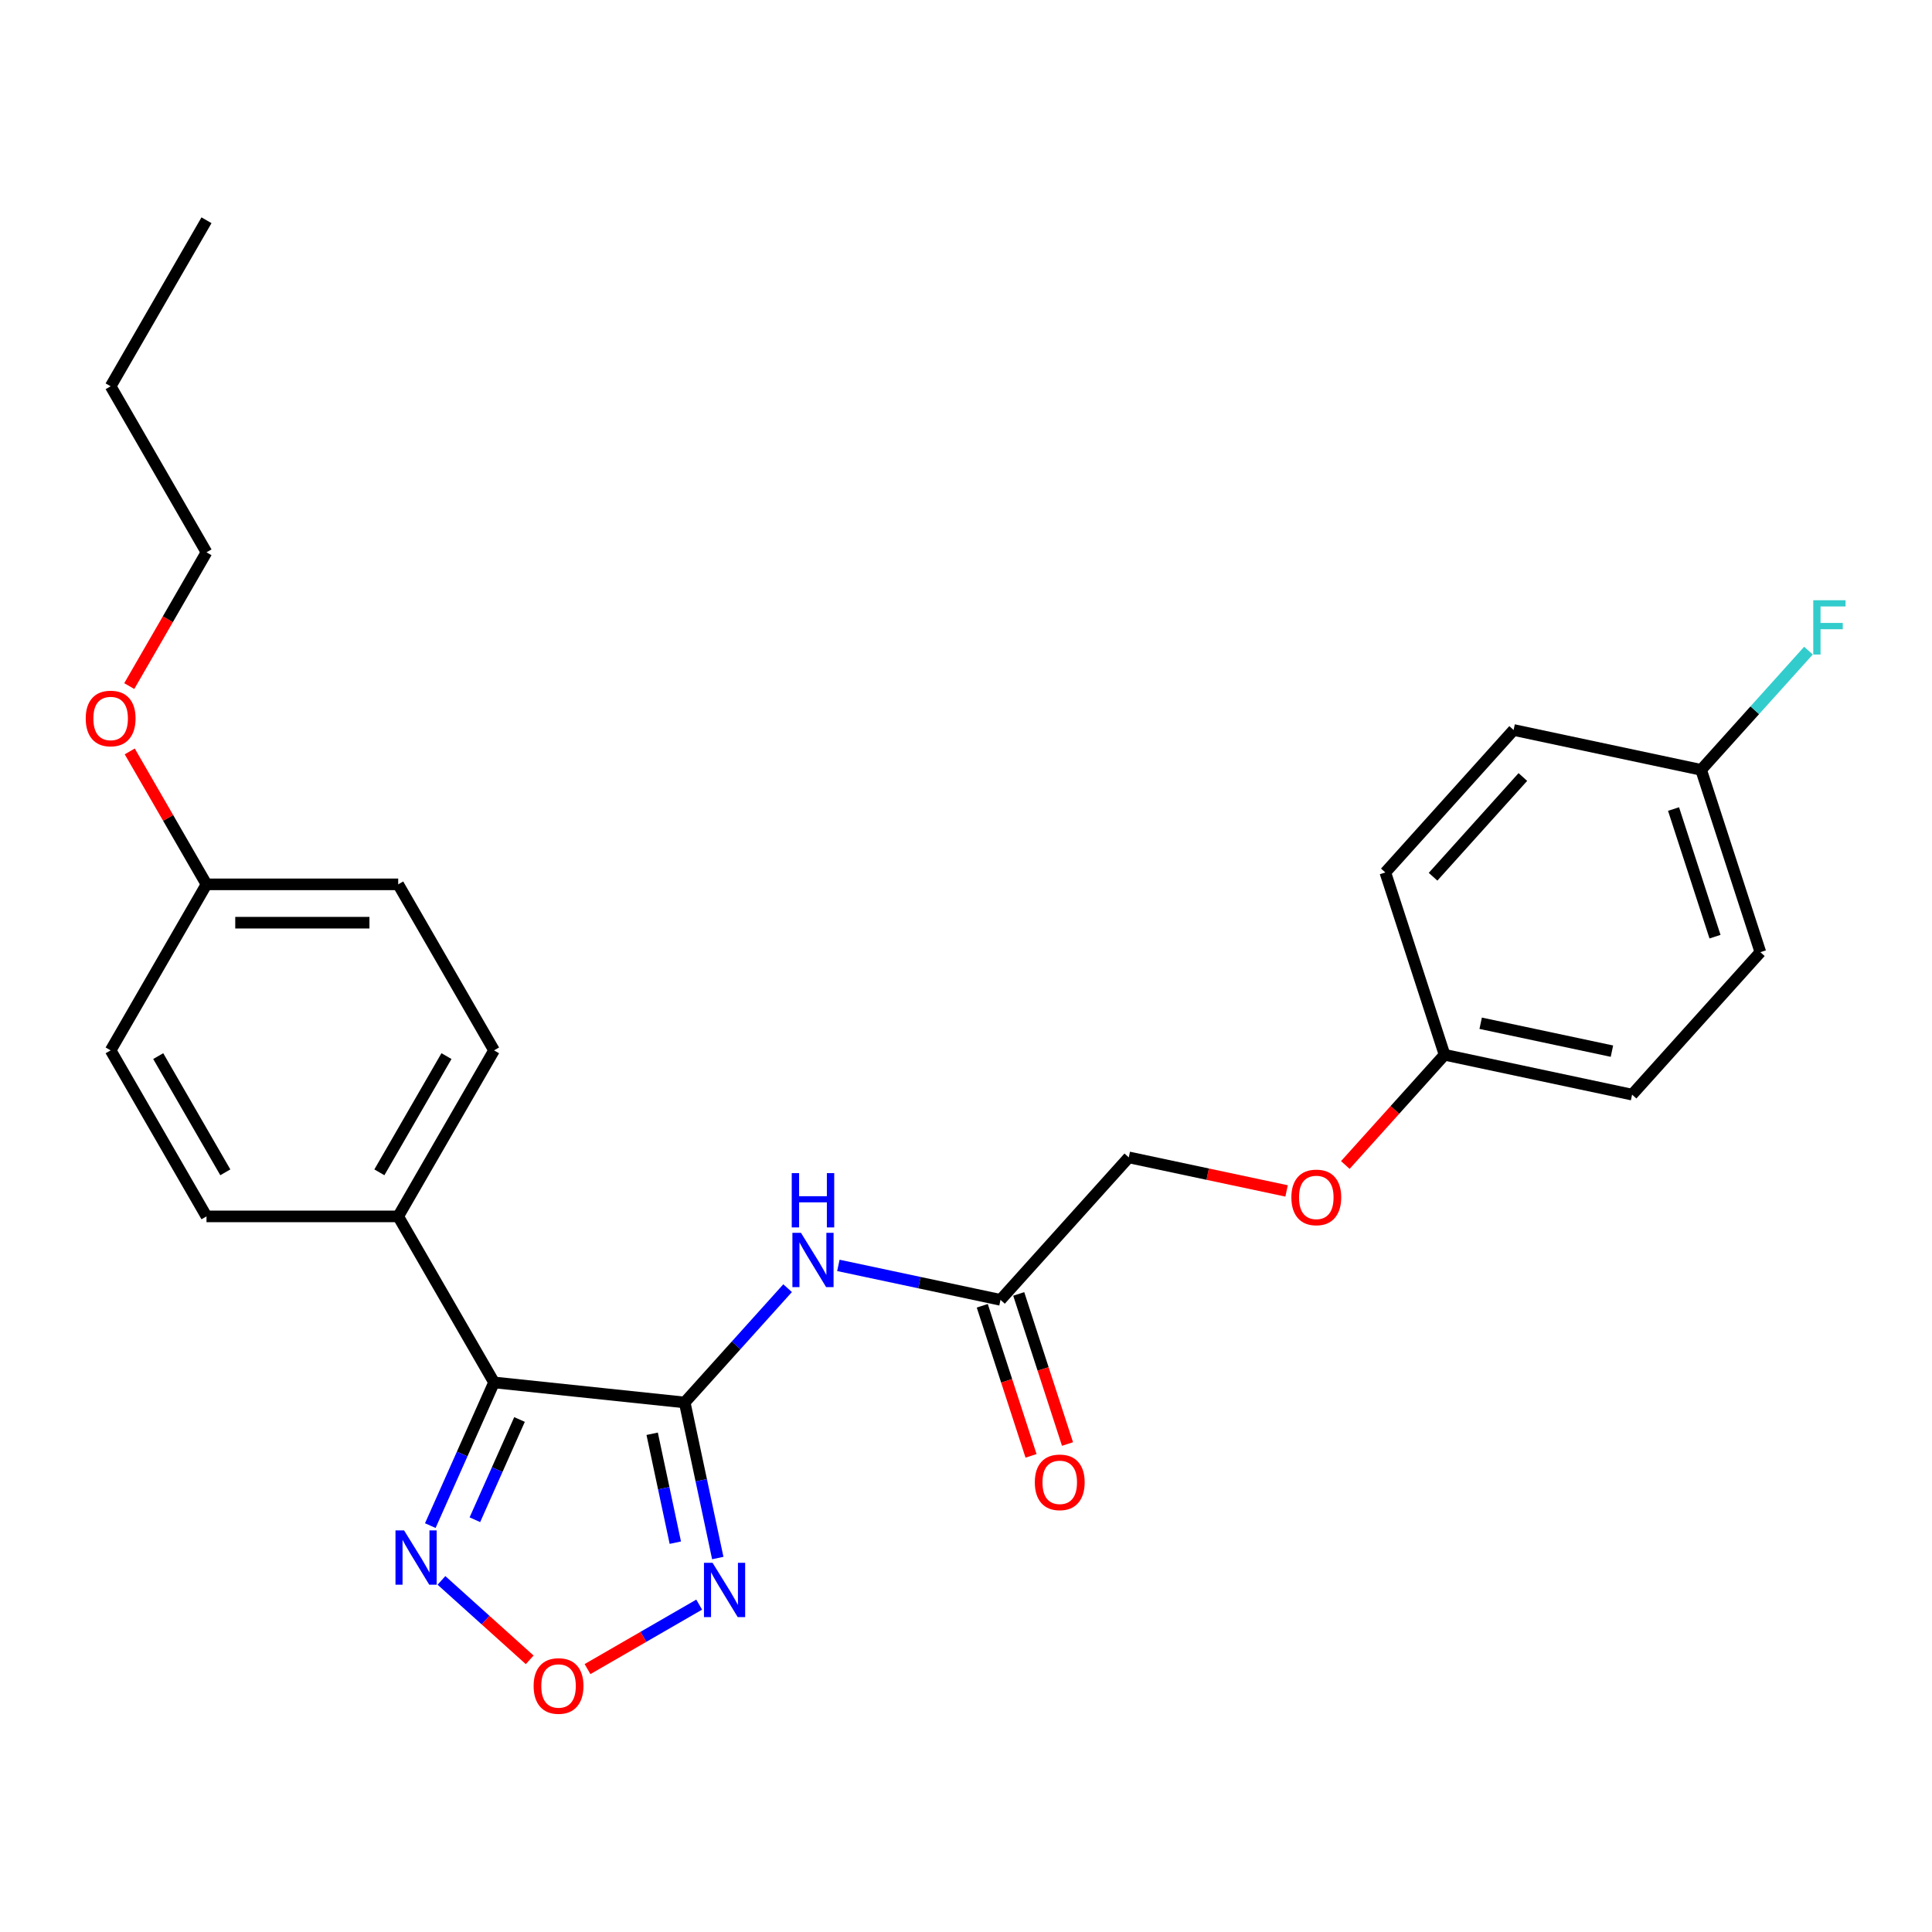 <?xml version='1.0' encoding='iso-8859-1'?>
<svg version='1.1' baseProfile='full'
              xmlns='http://www.w3.org/2000/svg'
                      xmlns:rdkit='http://www.rdkit.org/xml'
                      xmlns:xlink='http://www.w3.org/1999/xlink'
                  xml:space='preserve'
width='1000px' height='1000px' viewBox='0 0 1000 1000'>
<!-- END OF HEADER -->
<rect style='opacity:1.0;fill:#FFFFFF;stroke:none' width='1000' height='1000' x='0' y='0'> </rect>
<path class='bond-0' d='M 354.404,725.909 L 255.721,715.537' style='fill:none;fill-rule:evenodd;stroke:#000000;stroke-width:6px;stroke-linecap:butt;stroke-linejoin:miter;stroke-opacity:1' />
<path class='bond-1' d='M 354.404,725.909 L 362.962,766.173' style='fill:none;fill-rule:evenodd;stroke:#000000;stroke-width:6px;stroke-linecap:butt;stroke-linejoin:miter;stroke-opacity:1' />
<path class='bond-1' d='M 362.962,766.173 L 371.521,806.436' style='fill:none;fill-rule:evenodd;stroke:#0000FF;stroke-width:6px;stroke-linecap:butt;stroke-linejoin:miter;stroke-opacity:1' />
<path class='bond-1' d='M 337.56,742.114 L 343.551,770.299' style='fill:none;fill-rule:evenodd;stroke:#000000;stroke-width:6px;stroke-linecap:butt;stroke-linejoin:miter;stroke-opacity:1' />
<path class='bond-1' d='M 343.551,770.299 L 349.541,798.483' style='fill:none;fill-rule:evenodd;stroke:#0000FF;stroke-width:6px;stroke-linecap:butt;stroke-linejoin:miter;stroke-opacity:1' />
<path class='bond-4' d='M 354.404,725.909 L 381.033,696.335' style='fill:none;fill-rule:evenodd;stroke:#000000;stroke-width:6px;stroke-linecap:butt;stroke-linejoin:miter;stroke-opacity:1' />
<path class='bond-4' d='M 381.033,696.335 L 407.662,666.76' style='fill:none;fill-rule:evenodd;stroke:#0000FF;stroke-width:6px;stroke-linecap:butt;stroke-linejoin:miter;stroke-opacity:1' />
<path class='bond-2' d='M 255.721,715.537 L 239.221,752.595' style='fill:none;fill-rule:evenodd;stroke:#000000;stroke-width:6px;stroke-linecap:butt;stroke-linejoin:miter;stroke-opacity:1' />
<path class='bond-2' d='M 239.221,752.595 L 222.722,789.654' style='fill:none;fill-rule:evenodd;stroke:#0000FF;stroke-width:6px;stroke-linecap:butt;stroke-linejoin:miter;stroke-opacity:1' />
<path class='bond-2' d='M 268.901,734.726 L 257.351,760.667' style='fill:none;fill-rule:evenodd;stroke:#000000;stroke-width:6px;stroke-linecap:butt;stroke-linejoin:miter;stroke-opacity:1' />
<path class='bond-2' d='M 257.351,760.667 L 245.801,786.608' style='fill:none;fill-rule:evenodd;stroke:#0000FF;stroke-width:6px;stroke-linecap:butt;stroke-linejoin:miter;stroke-opacity:1' />
<path class='bond-6' d='M 255.721,715.537 L 206.107,629.604' style='fill:none;fill-rule:evenodd;stroke:#000000;stroke-width:6px;stroke-linecap:butt;stroke-linejoin:miter;stroke-opacity:1' />
<path class='bond-3' d='M 361.897,830.552 L 333,847.236' style='fill:none;fill-rule:evenodd;stroke:#0000FF;stroke-width:6px;stroke-linecap:butt;stroke-linejoin:miter;stroke-opacity:1' />
<path class='bond-3' d='M 333,847.236 L 304.102,863.92' style='fill:none;fill-rule:evenodd;stroke:#FF0000;stroke-width:6px;stroke-linecap:butt;stroke-linejoin:miter;stroke-opacity:1' />
<path class='bond-26' d='M 228.499,818.014 L 251.331,838.572' style='fill:none;fill-rule:evenodd;stroke:#0000FF;stroke-width:6px;stroke-linecap:butt;stroke-linejoin:miter;stroke-opacity:1' />
<path class='bond-26' d='M 251.331,838.572 L 274.163,859.13' style='fill:none;fill-rule:evenodd;stroke:#FF0000;stroke-width:6px;stroke-linecap:butt;stroke-linejoin:miter;stroke-opacity:1' />
<path class='bond-5' d='M 433.937,654.962 L 475.898,663.881' style='fill:none;fill-rule:evenodd;stroke:#0000FF;stroke-width:6px;stroke-linecap:butt;stroke-linejoin:miter;stroke-opacity:1' />
<path class='bond-5' d='M 475.898,663.881 L 517.858,672.8' style='fill:none;fill-rule:evenodd;stroke:#000000;stroke-width:6px;stroke-linecap:butt;stroke-linejoin:miter;stroke-opacity:1' />
<path class='bond-7' d='M 508.421,675.866 L 521.041,714.706' style='fill:none;fill-rule:evenodd;stroke:#000000;stroke-width:6px;stroke-linecap:butt;stroke-linejoin:miter;stroke-opacity:1' />
<path class='bond-7' d='M 521.041,714.706 L 533.661,753.546' style='fill:none;fill-rule:evenodd;stroke:#FF0000;stroke-width:6px;stroke-linecap:butt;stroke-linejoin:miter;stroke-opacity:1' />
<path class='bond-7' d='M 527.295,669.733 L 539.915,708.573' style='fill:none;fill-rule:evenodd;stroke:#000000;stroke-width:6px;stroke-linecap:butt;stroke-linejoin:miter;stroke-opacity:1' />
<path class='bond-7' d='M 539.915,708.573 L 552.535,747.414' style='fill:none;fill-rule:evenodd;stroke:#FF0000;stroke-width:6px;stroke-linecap:butt;stroke-linejoin:miter;stroke-opacity:1' />
<path class='bond-11' d='M 517.858,672.8 L 584.254,599.06' style='fill:none;fill-rule:evenodd;stroke:#000000;stroke-width:6px;stroke-linecap:butt;stroke-linejoin:miter;stroke-opacity:1' />
<path class='bond-8' d='M 206.107,629.604 L 255.721,543.671' style='fill:none;fill-rule:evenodd;stroke:#000000;stroke-width:6px;stroke-linecap:butt;stroke-linejoin:miter;stroke-opacity:1' />
<path class='bond-8' d='M 196.363,606.792 L 231.092,546.639' style='fill:none;fill-rule:evenodd;stroke:#000000;stroke-width:6px;stroke-linecap:butt;stroke-linejoin:miter;stroke-opacity:1' />
<path class='bond-9' d='M 206.107,629.604 L 106.881,629.604' style='fill:none;fill-rule:evenodd;stroke:#000000;stroke-width:6px;stroke-linecap:butt;stroke-linejoin:miter;stroke-opacity:1' />
<path class='bond-16' d='M 255.721,543.671 L 206.107,457.738' style='fill:none;fill-rule:evenodd;stroke:#000000;stroke-width:6px;stroke-linecap:butt;stroke-linejoin:miter;stroke-opacity:1' />
<path class='bond-15' d='M 106.881,629.604 L 57.267,543.671' style='fill:none;fill-rule:evenodd;stroke:#000000;stroke-width:6px;stroke-linecap:butt;stroke-linejoin:miter;stroke-opacity:1' />
<path class='bond-15' d='M 116.625,606.792 L 81.896,546.639' style='fill:none;fill-rule:evenodd;stroke:#000000;stroke-width:6px;stroke-linecap:butt;stroke-linejoin:miter;stroke-opacity:1' />
<path class='bond-10' d='M 665.932,616.421 L 625.093,607.74' style='fill:none;fill-rule:evenodd;stroke:#FF0000;stroke-width:6px;stroke-linecap:butt;stroke-linejoin:miter;stroke-opacity:1' />
<path class='bond-10' d='M 625.093,607.74 L 584.254,599.06' style='fill:none;fill-rule:evenodd;stroke:#000000;stroke-width:6px;stroke-linecap:butt;stroke-linejoin:miter;stroke-opacity:1' />
<path class='bond-12' d='M 696.34,603 L 722.024,574.475' style='fill:none;fill-rule:evenodd;stroke:#FF0000;stroke-width:6px;stroke-linecap:butt;stroke-linejoin:miter;stroke-opacity:1' />
<path class='bond-12' d='M 722.024,574.475 L 747.707,545.95' style='fill:none;fill-rule:evenodd;stroke:#000000;stroke-width:6px;stroke-linecap:butt;stroke-linejoin:miter;stroke-opacity:1' />
<path class='bond-18' d='M 747.707,545.95 L 717.045,451.58' style='fill:none;fill-rule:evenodd;stroke:#000000;stroke-width:6px;stroke-linecap:butt;stroke-linejoin:miter;stroke-opacity:1' />
<path class='bond-19' d='M 747.707,545.95 L 844.766,566.581' style='fill:none;fill-rule:evenodd;stroke:#000000;stroke-width:6px;stroke-linecap:butt;stroke-linejoin:miter;stroke-opacity:1' />
<path class='bond-19' d='M 766.392,529.633 L 834.333,544.075' style='fill:none;fill-rule:evenodd;stroke:#000000;stroke-width:6px;stroke-linecap:butt;stroke-linejoin:miter;stroke-opacity:1' />
<path class='bond-13' d='M 880.499,398.471 L 911.161,492.841' style='fill:none;fill-rule:evenodd;stroke:#000000;stroke-width:6px;stroke-linecap:butt;stroke-linejoin:miter;stroke-opacity:1' />
<path class='bond-13' d='M 866.224,418.759 L 887.688,484.818' style='fill:none;fill-rule:evenodd;stroke:#000000;stroke-width:6px;stroke-linecap:butt;stroke-linejoin:miter;stroke-opacity:1' />
<path class='bond-17' d='M 880.499,398.471 L 908.279,367.618' style='fill:none;fill-rule:evenodd;stroke:#000000;stroke-width:6px;stroke-linecap:butt;stroke-linejoin:miter;stroke-opacity:1' />
<path class='bond-17' d='M 908.279,367.618 L 936.059,336.765' style='fill:none;fill-rule:evenodd;stroke:#33CCCC;stroke-width:6px;stroke-linecap:butt;stroke-linejoin:miter;stroke-opacity:1' />
<path class='bond-28' d='M 880.499,398.471 L 783.44,377.84' style='fill:none;fill-rule:evenodd;stroke:#000000;stroke-width:6px;stroke-linecap:butt;stroke-linejoin:miter;stroke-opacity:1' />
<path class='bond-14' d='M 106.881,457.738 L 57.267,543.671' style='fill:none;fill-rule:evenodd;stroke:#000000;stroke-width:6px;stroke-linecap:butt;stroke-linejoin:miter;stroke-opacity:1' />
<path class='bond-22' d='M 106.881,457.738 L 87.018,423.335' style='fill:none;fill-rule:evenodd;stroke:#000000;stroke-width:6px;stroke-linecap:butt;stroke-linejoin:miter;stroke-opacity:1' />
<path class='bond-22' d='M 87.018,423.335 L 67.155,388.932' style='fill:none;fill-rule:evenodd;stroke:#FF0000;stroke-width:6px;stroke-linecap:butt;stroke-linejoin:miter;stroke-opacity:1' />
<path class='bond-27' d='M 106.881,457.738 L 206.107,457.738' style='fill:none;fill-rule:evenodd;stroke:#000000;stroke-width:6px;stroke-linecap:butt;stroke-linejoin:miter;stroke-opacity:1' />
<path class='bond-27' d='M 121.765,477.584 L 191.223,477.584' style='fill:none;fill-rule:evenodd;stroke:#000000;stroke-width:6px;stroke-linecap:butt;stroke-linejoin:miter;stroke-opacity:1' />
<path class='bond-21' d='M 717.045,451.58 L 783.44,377.84' style='fill:none;fill-rule:evenodd;stroke:#000000;stroke-width:6px;stroke-linecap:butt;stroke-linejoin:miter;stroke-opacity:1' />
<path class='bond-21' d='M 741.752,453.798 L 788.229,402.18' style='fill:none;fill-rule:evenodd;stroke:#000000;stroke-width:6px;stroke-linecap:butt;stroke-linejoin:miter;stroke-opacity:1' />
<path class='bond-20' d='M 844.766,566.581 L 911.161,492.841' style='fill:none;fill-rule:evenodd;stroke:#000000;stroke-width:6px;stroke-linecap:butt;stroke-linejoin:miter;stroke-opacity:1' />
<path class='bond-23' d='M 66.903,355.116 L 86.892,320.494' style='fill:none;fill-rule:evenodd;stroke:#FF0000;stroke-width:6px;stroke-linecap:butt;stroke-linejoin:miter;stroke-opacity:1' />
<path class='bond-23' d='M 86.892,320.494 L 106.881,285.873' style='fill:none;fill-rule:evenodd;stroke:#000000;stroke-width:6px;stroke-linecap:butt;stroke-linejoin:miter;stroke-opacity:1' />
<path class='bond-24' d='M 106.881,285.873 L 57.267,199.94' style='fill:none;fill-rule:evenodd;stroke:#000000;stroke-width:6px;stroke-linecap:butt;stroke-linejoin:miter;stroke-opacity:1' />
<path class='bond-25' d='M 57.267,199.94 L 106.881,114.007' style='fill:none;fill-rule:evenodd;stroke:#000000;stroke-width:6px;stroke-linecap:butt;stroke-linejoin:miter;stroke-opacity:1' />
<path  class='atom-2' d='M 368.823 808.917
L 378.031 823.801
Q 378.944 825.269, 380.412 827.929
Q 381.881 830.588, 381.96 830.747
L 381.96 808.917
L 385.691 808.917
L 385.691 837.018
L 381.841 837.018
L 371.958 820.745
Q 370.807 818.84, 369.577 816.657
Q 368.386 814.474, 368.029 813.799
L 368.029 837.018
L 364.377 837.018
L 364.377 808.917
L 368.823 808.917
' fill='#0000FF'/>
<path  class='atom-3' d='M 209.15 792.135
L 218.358 807.019
Q 219.271 808.487, 220.74 811.146
Q 222.208 813.806, 222.288 813.964
L 222.288 792.135
L 226.019 792.135
L 226.019 820.236
L 222.169 820.236
L 212.286 803.962
Q 211.135 802.057, 209.904 799.874
Q 208.713 797.691, 208.356 797.017
L 208.356 820.236
L 204.705 820.236
L 204.705 792.135
L 209.15 792.135
' fill='#0000FF'/>
<path  class='atom-4' d='M 276.202 872.66
Q 276.202 865.913, 279.536 862.142
Q 282.87 858.371, 289.101 858.371
Q 295.333 858.371, 298.667 862.142
Q 302.001 865.913, 302.001 872.66
Q 302.001 879.487, 298.627 883.377
Q 295.254 887.227, 289.101 887.227
Q 282.91 887.227, 279.536 883.377
Q 276.202 879.527, 276.202 872.66
M 289.101 884.051
Q 293.388 884.051, 295.69 881.194
Q 298.032 878.296, 298.032 872.66
Q 298.032 867.143, 295.69 864.365
Q 293.388 861.547, 289.101 861.547
Q 284.815 861.547, 282.473 864.325
Q 280.171 867.103, 280.171 872.66
Q 280.171 878.336, 282.473 881.194
Q 284.815 884.051, 289.101 884.051
' fill='#FF0000'/>
<path  class='atom-5' d='M 414.588 638.119
L 423.796 653.003
Q 424.709 654.471, 426.178 657.131
Q 427.646 659.79, 427.726 659.949
L 427.726 638.119
L 431.456 638.119
L 431.456 666.22
L 427.606 666.22
L 417.724 649.947
Q 416.572 648.041, 415.342 645.858
Q 414.151 643.675, 413.794 643.001
L 413.794 666.22
L 410.143 666.22
L 410.143 638.119
L 414.588 638.119
' fill='#0000FF'/>
<path  class='atom-5' d='M 409.805 607.208
L 413.616 607.208
L 413.616 619.155
L 427.984 619.155
L 427.984 607.208
L 431.794 607.208
L 431.794 635.309
L 427.984 635.309
L 427.984 622.33
L 413.616 622.33
L 413.616 635.309
L 409.805 635.309
L 409.805 607.208
' fill='#0000FF'/>
<path  class='atom-8' d='M 535.621 767.249
Q 535.621 760.502, 538.955 756.731
Q 542.289 752.961, 548.521 752.961
Q 554.752 752.961, 558.086 756.731
Q 561.42 760.502, 561.42 767.249
Q 561.42 774.076, 558.046 777.966
Q 554.673 781.816, 548.521 781.816
Q 542.329 781.816, 538.955 777.966
Q 535.621 774.116, 535.621 767.249
M 548.521 778.64
Q 552.807 778.64, 555.109 775.783
Q 557.451 772.885, 557.451 767.249
Q 557.451 761.732, 555.109 758.954
Q 552.807 756.136, 548.521 756.136
Q 544.234 756.136, 541.892 758.914
Q 539.59 761.692, 539.59 767.249
Q 539.59 772.925, 541.892 775.783
Q 544.234 778.64, 548.521 778.64
' fill='#FF0000'/>
<path  class='atom-11' d='M 668.412 619.77
Q 668.412 613.022, 671.746 609.252
Q 675.08 605.481, 681.312 605.481
Q 687.543 605.481, 690.877 609.252
Q 694.211 613.022, 694.211 619.77
Q 694.211 626.596, 690.838 630.486
Q 687.464 634.336, 681.312 634.336
Q 675.12 634.336, 671.746 630.486
Q 668.412 626.636, 668.412 619.77
M 681.312 631.161
Q 685.598 631.161, 687.901 628.303
Q 690.242 625.406, 690.242 619.77
Q 690.242 614.253, 687.901 611.474
Q 685.598 608.656, 681.312 608.656
Q 677.025 608.656, 674.684 611.435
Q 672.381 614.213, 672.381 619.77
Q 672.381 625.445, 674.684 628.303
Q 677.025 631.161, 681.312 631.161
' fill='#FF0000'/>
<path  class='atom-18' d='M 938.539 310.68
L 955.249 310.68
L 955.249 313.895
L 942.31 313.895
L 942.31 322.429
L 953.82 322.429
L 953.82 325.684
L 942.31 325.684
L 942.31 338.781
L 938.539 338.781
L 938.539 310.68
' fill='#33CCCC'/>
<path  class='atom-23' d='M 44.368 371.885
Q 44.368 365.138, 47.702 361.367
Q 51.036 357.596, 57.267 357.596
Q 63.499 357.596, 66.833 361.367
Q 70.167 365.138, 70.167 371.885
Q 70.167 378.712, 66.793 382.602
Q 63.419 386.452, 57.267 386.452
Q 51.076 386.452, 47.702 382.602
Q 44.368 378.752, 44.368 371.885
M 57.267 383.276
Q 61.554 383.276, 63.856 380.419
Q 66.198 377.521, 66.198 371.885
Q 66.198 366.368, 63.856 363.59
Q 61.554 360.772, 57.267 360.772
Q 52.981 360.772, 50.639 363.55
Q 48.337 366.328, 48.337 371.885
Q 48.337 377.561, 50.639 380.419
Q 52.981 383.276, 57.267 383.276
' fill='#FF0000'/>
</svg>
